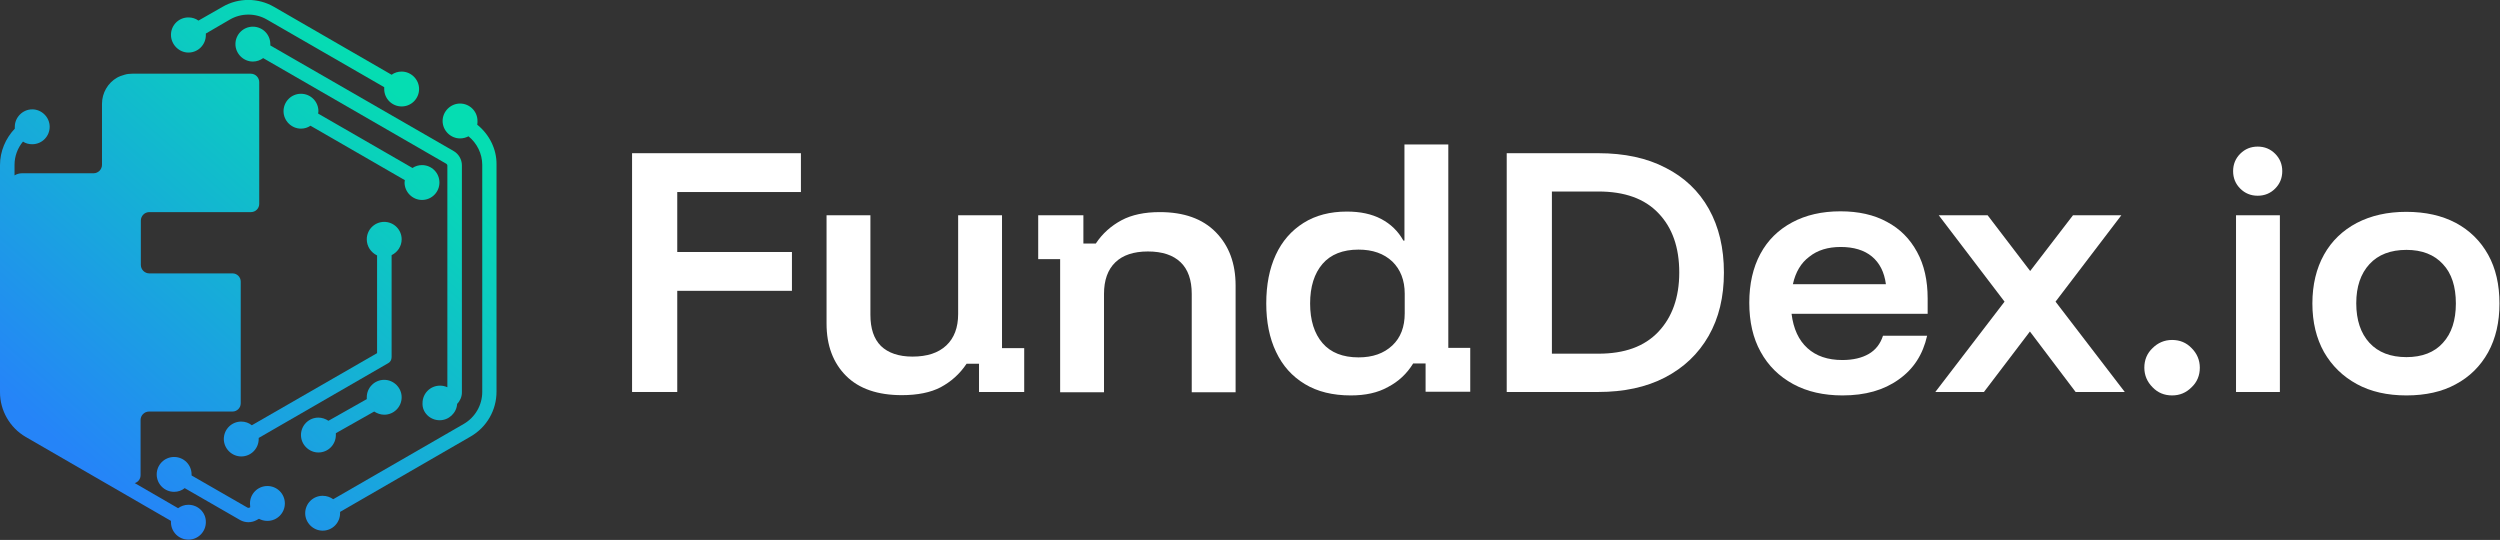 <svg xmlns="http://www.w3.org/2000/svg" width="213" height="46" viewBox="0 0 213 46" fill="none">
  <rect x="0" y="0" width="213" height="46" fill="#333333" stroke="none"/>
  <g clip-path="url(#clip0_3069_27)">
    <path d="M40.659 10.622C40.682 10.532 40.682 10.42 40.682 10.307C40.682 9.475 40.006 8.822 39.196 8.822C38.386 8.822 37.71 9.497 37.71 10.307C37.71 11.117 38.386 11.793 39.196 11.793C39.466 11.793 39.691 11.725 39.916 11.613C40.637 12.198 41.087 13.098 41.087 14.043V33.397C41.087 34.523 40.479 35.558 39.511 36.12L28.39 42.534C28.142 42.354 27.827 42.242 27.489 42.242C26.656 42.242 26.003 42.917 26.003 43.727C26.003 44.537 26.678 45.212 27.489 45.212C28.322 45.212 28.975 44.537 28.975 43.727C28.975 43.682 28.975 43.66 28.975 43.614L40.119 37.178C41.47 36.39 42.303 34.95 42.303 33.375V14.021C42.325 12.715 41.695 11.455 40.659 10.622Z" fill="url(#paint0_linear_3069_27)"/>
    <path d="M33.365 30.427V21.74C33.86 21.492 34.221 20.997 34.221 20.389C34.221 19.557 33.545 18.904 32.735 18.904C31.902 18.904 31.249 19.579 31.249 20.389C31.249 20.997 31.609 21.515 32.127 21.762V30.089L21.455 36.233C21.208 36.03 20.892 35.918 20.555 35.918C19.722 35.918 19.069 36.593 19.069 37.403C19.069 38.213 19.744 38.889 20.555 38.889C21.388 38.889 22.041 38.213 22.041 37.403C22.041 37.381 22.041 37.336 22.041 37.313L33.072 30.944C33.252 30.854 33.365 30.652 33.365 30.427Z" fill="url(#paint1_linear_3069_27)"/>
    <path d="M16.052 4.478C16.885 4.478 17.538 3.803 17.538 2.993C17.538 2.948 17.538 2.903 17.538 2.858L19.587 1.665C20.555 1.103 21.77 1.103 22.739 1.665L32.735 7.427C32.735 7.472 32.735 7.517 32.735 7.584C32.735 8.417 33.41 9.069 34.221 9.069C35.053 9.069 35.706 8.394 35.706 7.584C35.706 6.774 35.031 6.099 34.221 6.099C33.905 6.099 33.613 6.189 33.365 6.369L23.346 0.585C21.996 -0.203 20.307 -0.203 18.956 0.585L16.908 1.755C16.66 1.575 16.367 1.485 16.052 1.485C15.219 1.485 14.566 2.16 14.566 2.971C14.566 3.781 15.242 4.478 16.052 4.478Z" fill="url(#paint2_linear_3069_27)"/>
    <path d="M35.954 17.036C36.787 17.036 37.44 16.361 37.44 15.551C37.44 14.718 36.764 14.066 35.954 14.066C35.661 14.066 35.369 14.156 35.144 14.313L27.106 9.677C27.106 9.61 27.129 9.542 27.129 9.475C27.129 8.642 26.453 7.989 25.643 7.989C24.81 7.989 24.157 8.664 24.157 9.475C24.157 10.285 24.832 10.96 25.643 10.96C25.936 10.96 26.228 10.87 26.453 10.712L34.491 15.348C34.491 15.416 34.468 15.483 34.468 15.551C34.468 16.361 35.144 17.036 35.954 17.036Z" fill="url(#paint3_linear_3069_27)"/>
    <path d="M37.462 35.805C38.25 35.805 38.903 35.175 38.948 34.41C39.196 34.162 39.354 33.802 39.354 33.442V14.088C39.354 13.593 39.083 13.12 38.656 12.873L23.031 3.871C23.031 3.826 23.031 3.803 23.031 3.758C23.031 2.926 22.356 2.273 21.545 2.273C20.712 2.273 20.059 2.948 20.059 3.758C20.059 4.568 20.735 5.244 21.545 5.244C21.883 5.244 22.176 5.131 22.423 4.951L38.025 13.953C38.07 13.976 38.115 14.043 38.115 14.088V32.992C37.913 32.902 37.71 32.857 37.485 32.857C36.652 32.857 35.999 33.532 35.999 34.343C35.954 35.13 36.629 35.805 37.462 35.805Z" fill="url(#paint4_linear_3069_27)"/>
    <path d="M27.129 38.551C27.962 38.551 28.615 37.876 28.615 37.066C28.615 37.02 28.615 36.953 28.615 36.908L31.879 35.063C32.127 35.22 32.419 35.333 32.735 35.333C33.568 35.333 34.221 34.657 34.221 33.847C34.221 33.037 33.545 32.362 32.735 32.362C31.902 32.362 31.249 33.037 31.249 33.847C31.249 33.892 31.249 33.96 31.249 34.005L27.984 35.85C27.737 35.693 27.444 35.58 27.129 35.58C26.296 35.58 25.643 36.255 25.643 37.066C25.643 37.876 26.318 38.551 27.129 38.551Z" fill="url(#paint5_linear_3069_27)"/>
    <path d="M16.052 43.007C15.714 43.007 15.422 43.119 15.174 43.299L11.482 41.161C11.774 41.071 11.977 40.801 11.977 40.486V35.783C11.977 35.4 12.292 35.063 12.698 35.063H19.812C20.195 35.063 20.51 34.748 20.51 34.365V23.99C20.51 23.608 20.195 23.293 19.812 23.293H12.72C12.337 23.293 12 22.977 12 22.572V18.792C12 18.409 12.315 18.071 12.72 18.071H21.388C21.77 18.071 22.086 17.756 22.086 17.374V6.999C22.086 6.616 21.77 6.279 21.365 6.279H11.279C11.054 6.279 10.829 6.301 10.604 6.369C10.379 6.436 10.176 6.504 9.973 6.616C9.185 7.067 8.69 7.922 8.69 8.844V14.043C8.69 14.426 8.375 14.763 7.97 14.763H1.869C1.643 14.763 1.418 14.831 1.238 14.943V14.043C1.238 13.3 1.508 12.603 1.959 12.063C2.184 12.22 2.454 12.288 2.747 12.288C3.58 12.288 4.233 11.613 4.233 10.802C4.233 9.992 3.557 9.317 2.747 9.317C1.936 9.317 1.261 9.992 1.261 10.802C1.261 10.847 1.261 10.915 1.261 10.96C0.473 11.793 0 12.895 0 14.066V33.42C0 34.973 0.833 36.435 2.184 37.223L14.566 44.38C14.566 44.425 14.566 44.47 14.566 44.492C14.566 45.325 15.242 45.977 16.052 45.977C16.885 45.977 17.538 45.302 17.538 44.492C17.561 43.682 16.885 43.007 16.052 43.007Z" fill="url(#paint6_linear_3069_27)"/>
    <path d="M22.784 41.409C21.951 41.409 21.298 42.084 21.298 42.894C21.298 43.007 21.32 43.097 21.32 43.209L21.253 43.254C21.208 43.277 21.14 43.277 21.095 43.254L16.322 40.509C16.322 40.486 16.322 40.464 16.322 40.419C16.322 39.586 15.647 38.934 14.836 38.934C14.003 38.934 13.351 39.609 13.351 40.419C13.351 41.252 14.026 41.904 14.836 41.904C15.174 41.904 15.489 41.792 15.737 41.589L20.465 44.312C20.667 44.425 20.915 44.492 21.163 44.492C21.41 44.492 21.658 44.425 21.861 44.312L22.063 44.2C22.266 44.312 22.514 44.38 22.784 44.38C23.617 44.38 24.27 43.705 24.27 42.894C24.27 42.062 23.594 41.409 22.784 41.409Z" fill="url(#paint7_linear_3069_27)"/>
    <path d="M57.702 33.397H53.852V13.053H68.238V16.361H57.702V21.47H67.473V24.778H57.702V33.397Z" fill="white"/>
    <path d="M76.838 33.667C74.79 33.667 73.191 33.127 72.088 32.025C70.985 30.922 70.422 29.436 70.422 27.569V18.341H74.159V26.826C74.159 27.996 74.452 28.874 75.06 29.481C75.668 30.067 76.568 30.382 77.739 30.382C79 30.382 79.945 30.067 80.621 29.436C81.296 28.806 81.634 27.906 81.634 26.758V18.341H85.371V29.661H87.262V33.397H83.412V30.989H82.354C81.769 31.867 81.026 32.52 80.148 32.992C79.293 33.442 78.167 33.667 76.838 33.667Z" fill="white"/>
    <path d="M90.324 33.397V22.077H88.455V18.341H92.305V20.75H93.363C93.926 19.894 94.669 19.242 95.547 18.769C96.425 18.297 97.528 18.071 98.812 18.071C100.86 18.071 102.459 18.634 103.585 19.782C104.71 20.93 105.273 22.437 105.273 24.328V33.42H101.536V25.048C101.536 23.855 101.221 22.955 100.59 22.347C99.96 21.74 99.037 21.425 97.799 21.425C96.583 21.425 95.66 21.74 95.029 22.347C94.376 22.977 94.061 23.878 94.061 25.048V33.42H90.324V33.397Z" fill="white"/>
    <path d="M115.089 33.69C113.558 33.69 112.252 33.375 111.172 32.722C110.091 32.069 109.28 31.169 108.718 29.977C108.155 28.806 107.885 27.411 107.885 25.858C107.885 24.26 108.155 22.887 108.695 21.717C109.235 20.547 110.023 19.647 111.059 18.994C112.095 18.341 113.333 18.026 114.751 18.026C115.899 18.026 116.867 18.229 117.678 18.657C118.488 19.084 119.119 19.692 119.569 20.502H119.659V12.31H123.396V29.639H125.265V33.375H121.46V30.967H120.402C119.862 31.844 119.164 32.497 118.263 32.97C117.385 33.465 116.327 33.69 115.089 33.69ZM115.742 30.449C116.958 30.449 117.903 30.111 118.624 29.436C119.344 28.761 119.682 27.839 119.682 26.691V25.025C119.682 23.878 119.321 22.955 118.624 22.28C117.903 21.605 116.958 21.267 115.742 21.267C114.413 21.267 113.378 21.672 112.68 22.482C111.982 23.293 111.622 24.418 111.622 25.858C111.622 27.298 111.982 28.424 112.68 29.234C113.378 30.044 114.413 30.449 115.742 30.449Z" fill="white"/>
    <path d="M128.372 33.397V13.053H136.184C138.39 13.053 140.304 13.458 141.902 14.291C143.501 15.101 144.739 16.271 145.595 17.801C146.45 19.332 146.878 21.132 146.878 23.225C146.878 25.296 146.45 27.096 145.572 28.626C144.694 30.157 143.456 31.327 141.857 32.16C140.259 32.992 138.345 33.397 136.161 33.397H128.372ZM132.222 30.134H136.184C138.413 30.134 140.101 29.526 141.295 28.266C142.465 27.028 143.073 25.34 143.073 23.225C143.073 21.087 142.488 19.399 141.295 18.161C140.124 16.924 138.413 16.316 136.184 16.316H132.222V30.134Z" fill="white"/>
    <path d="M156.986 33.69C155.388 33.69 153.97 33.375 152.776 32.722C151.583 32.069 150.66 31.169 150.007 29.977C149.354 28.806 149.039 27.411 149.039 25.791C149.039 24.193 149.354 22.797 149.985 21.627C150.615 20.457 151.516 19.579 152.686 18.949C153.857 18.319 155.23 18.004 156.806 18.004C158.337 18.004 159.666 18.297 160.769 18.904C161.872 19.489 162.727 20.344 163.335 21.47C163.943 22.572 164.236 23.9 164.236 25.43V26.736H152.641C152.799 28.019 153.249 28.986 153.992 29.661C154.735 30.337 155.726 30.674 156.964 30.674C157.887 30.674 158.63 30.494 159.215 30.157C159.801 29.819 160.206 29.301 160.431 28.604H164.191C163.831 30.202 163.043 31.439 161.759 32.34C160.499 33.24 158.923 33.69 156.986 33.69ZM152.754 24.215H160.679C160.544 23.18 160.138 22.392 159.485 21.852C158.833 21.312 157.932 21.042 156.829 21.042C155.748 21.042 154.848 21.312 154.15 21.875C153.452 22.392 152.979 23.18 152.754 24.215Z" fill="white"/>
    <path d="M164.889 33.397L170.787 25.701L165.181 18.341H169.346L172.971 23.09L176.618 18.341H180.738L175.132 25.701L181.031 33.397H176.843L172.949 28.244L169.031 33.397H164.889Z" fill="white"/>
    <path d="M185.061 33.69C184.408 33.69 183.845 33.465 183.395 32.992C182.945 32.542 182.697 31.98 182.697 31.327C182.697 30.674 182.922 30.111 183.395 29.662C183.845 29.211 184.408 28.964 185.061 28.964C185.714 28.964 186.277 29.189 186.727 29.662C187.177 30.111 187.425 30.674 187.425 31.327C187.425 31.98 187.2 32.542 186.727 32.992C186.254 33.465 185.714 33.69 185.061 33.69Z" fill="white"/>
    <path d="M192.355 16.676C191.77 16.676 191.275 16.474 190.869 16.069C190.464 15.663 190.261 15.168 190.261 14.583C190.261 13.998 190.464 13.503 190.869 13.098C191.275 12.693 191.77 12.49 192.355 12.49C192.941 12.49 193.436 12.693 193.841 13.098C194.246 13.503 194.449 13.998 194.449 14.583C194.449 15.168 194.246 15.663 193.841 16.069C193.436 16.474 192.941 16.676 192.355 16.676ZM190.509 33.397V18.341H194.246V33.397H190.509Z" fill="white"/>
    <path d="M205.03 33.69C203.409 33.69 201.991 33.375 200.798 32.722C199.605 32.069 198.681 31.169 198.006 29.999C197.353 28.829 197.015 27.456 197.015 25.858C197.015 24.26 197.353 22.865 198.006 21.695C198.659 20.524 199.605 19.624 200.798 18.994C202.013 18.364 203.409 18.049 205.008 18.049C206.651 18.049 208.047 18.364 209.24 18.994C210.411 19.624 211.334 20.524 211.987 21.695C212.64 22.865 212.955 24.26 212.955 25.858C212.955 27.456 212.64 28.829 211.987 30.021C211.334 31.192 210.411 32.114 209.218 32.745C208.07 33.375 206.651 33.69 205.03 33.69ZM205.03 30.427C206.359 30.427 207.417 30.021 208.137 29.211C208.88 28.401 209.24 27.276 209.24 25.858C209.24 24.418 208.88 23.293 208.137 22.505C207.394 21.695 206.359 21.29 205.03 21.29C203.679 21.29 202.621 21.695 201.878 22.505C201.135 23.315 200.753 24.418 200.753 25.836C200.753 27.276 201.135 28.401 201.878 29.211C202.621 30.021 203.679 30.427 205.03 30.427Z" fill="white"/>
  </g>
  <defs>
    <linearGradient id="paint0_linear_3069_27" x1="17.03" y1="48.414" x2="44.471" y2="17.358" gradientUnits="userSpaceOnUse">
      <stop stop-color="#2584F8"/>
      <stop offset="1" stop-color="#05DDB2"/>
    </linearGradient>
    <linearGradient id="paint1_linear_3069_27" x1="14.104" y1="45.829" x2="41.545" y2="14.772" gradientUnits="userSpaceOnUse">
      <stop stop-color="#2584F8"/>
      <stop offset="1" stop-color="#05DDB2"/>
    </linearGradient>
    <linearGradient id="paint2_linear_3069_27" x1="0.174" y1="33.52" x2="27.615" y2="2.464" gradientUnits="userSpaceOnUse">
      <stop stop-color="#2584F8"/>
      <stop offset="1" stop-color="#05DDB2"/>
    </linearGradient>
    <linearGradient id="paint3_linear_3069_27" x1="6.931" y1="39.49" x2="34.372" y2="8.434" gradientUnits="userSpaceOnUse">
      <stop stop-color="#2584F8"/>
      <stop offset="1" stop-color="#05DDB2"/>
    </linearGradient>
    <linearGradient id="paint4_linear_3069_27" x1="9.437" y1="41.705" x2="36.879" y2="10.649" gradientUnits="userSpaceOnUse">
      <stop stop-color="#2584F8"/>
      <stop offset="1" stop-color="#05DDB2"/>
    </linearGradient>
    <linearGradient id="paint5_linear_3069_27" x1="17.829" y1="49.12" x2="45.27" y2="18.064" gradientUnits="userSpaceOnUse">
      <stop stop-color="#2584F8"/>
      <stop offset="1" stop-color="#05DDB2"/>
    </linearGradient>
    <linearGradient id="paint6_linear_3069_27" x1="2.451" y1="35.532" x2="29.892" y2="4.475" gradientUnits="userSpaceOnUse">
      <stop stop-color="#2584F8"/>
      <stop offset="1" stop-color="#05DDB2"/>
    </linearGradient>
    <linearGradient id="paint7_linear_3069_27" x1="14.666" y1="46.325" x2="42.107" y2="15.268" gradientUnits="userSpaceOnUse">
      <stop stop-color="#2584F8"/>
      <stop offset="1" stop-color="#05DDB2"/>
    </linearGradient>
    <clipPath id="clip0_3069_27">
      <rect width="213" height="46" fill="white"/>
    </clipPath>
  </defs>
</svg>